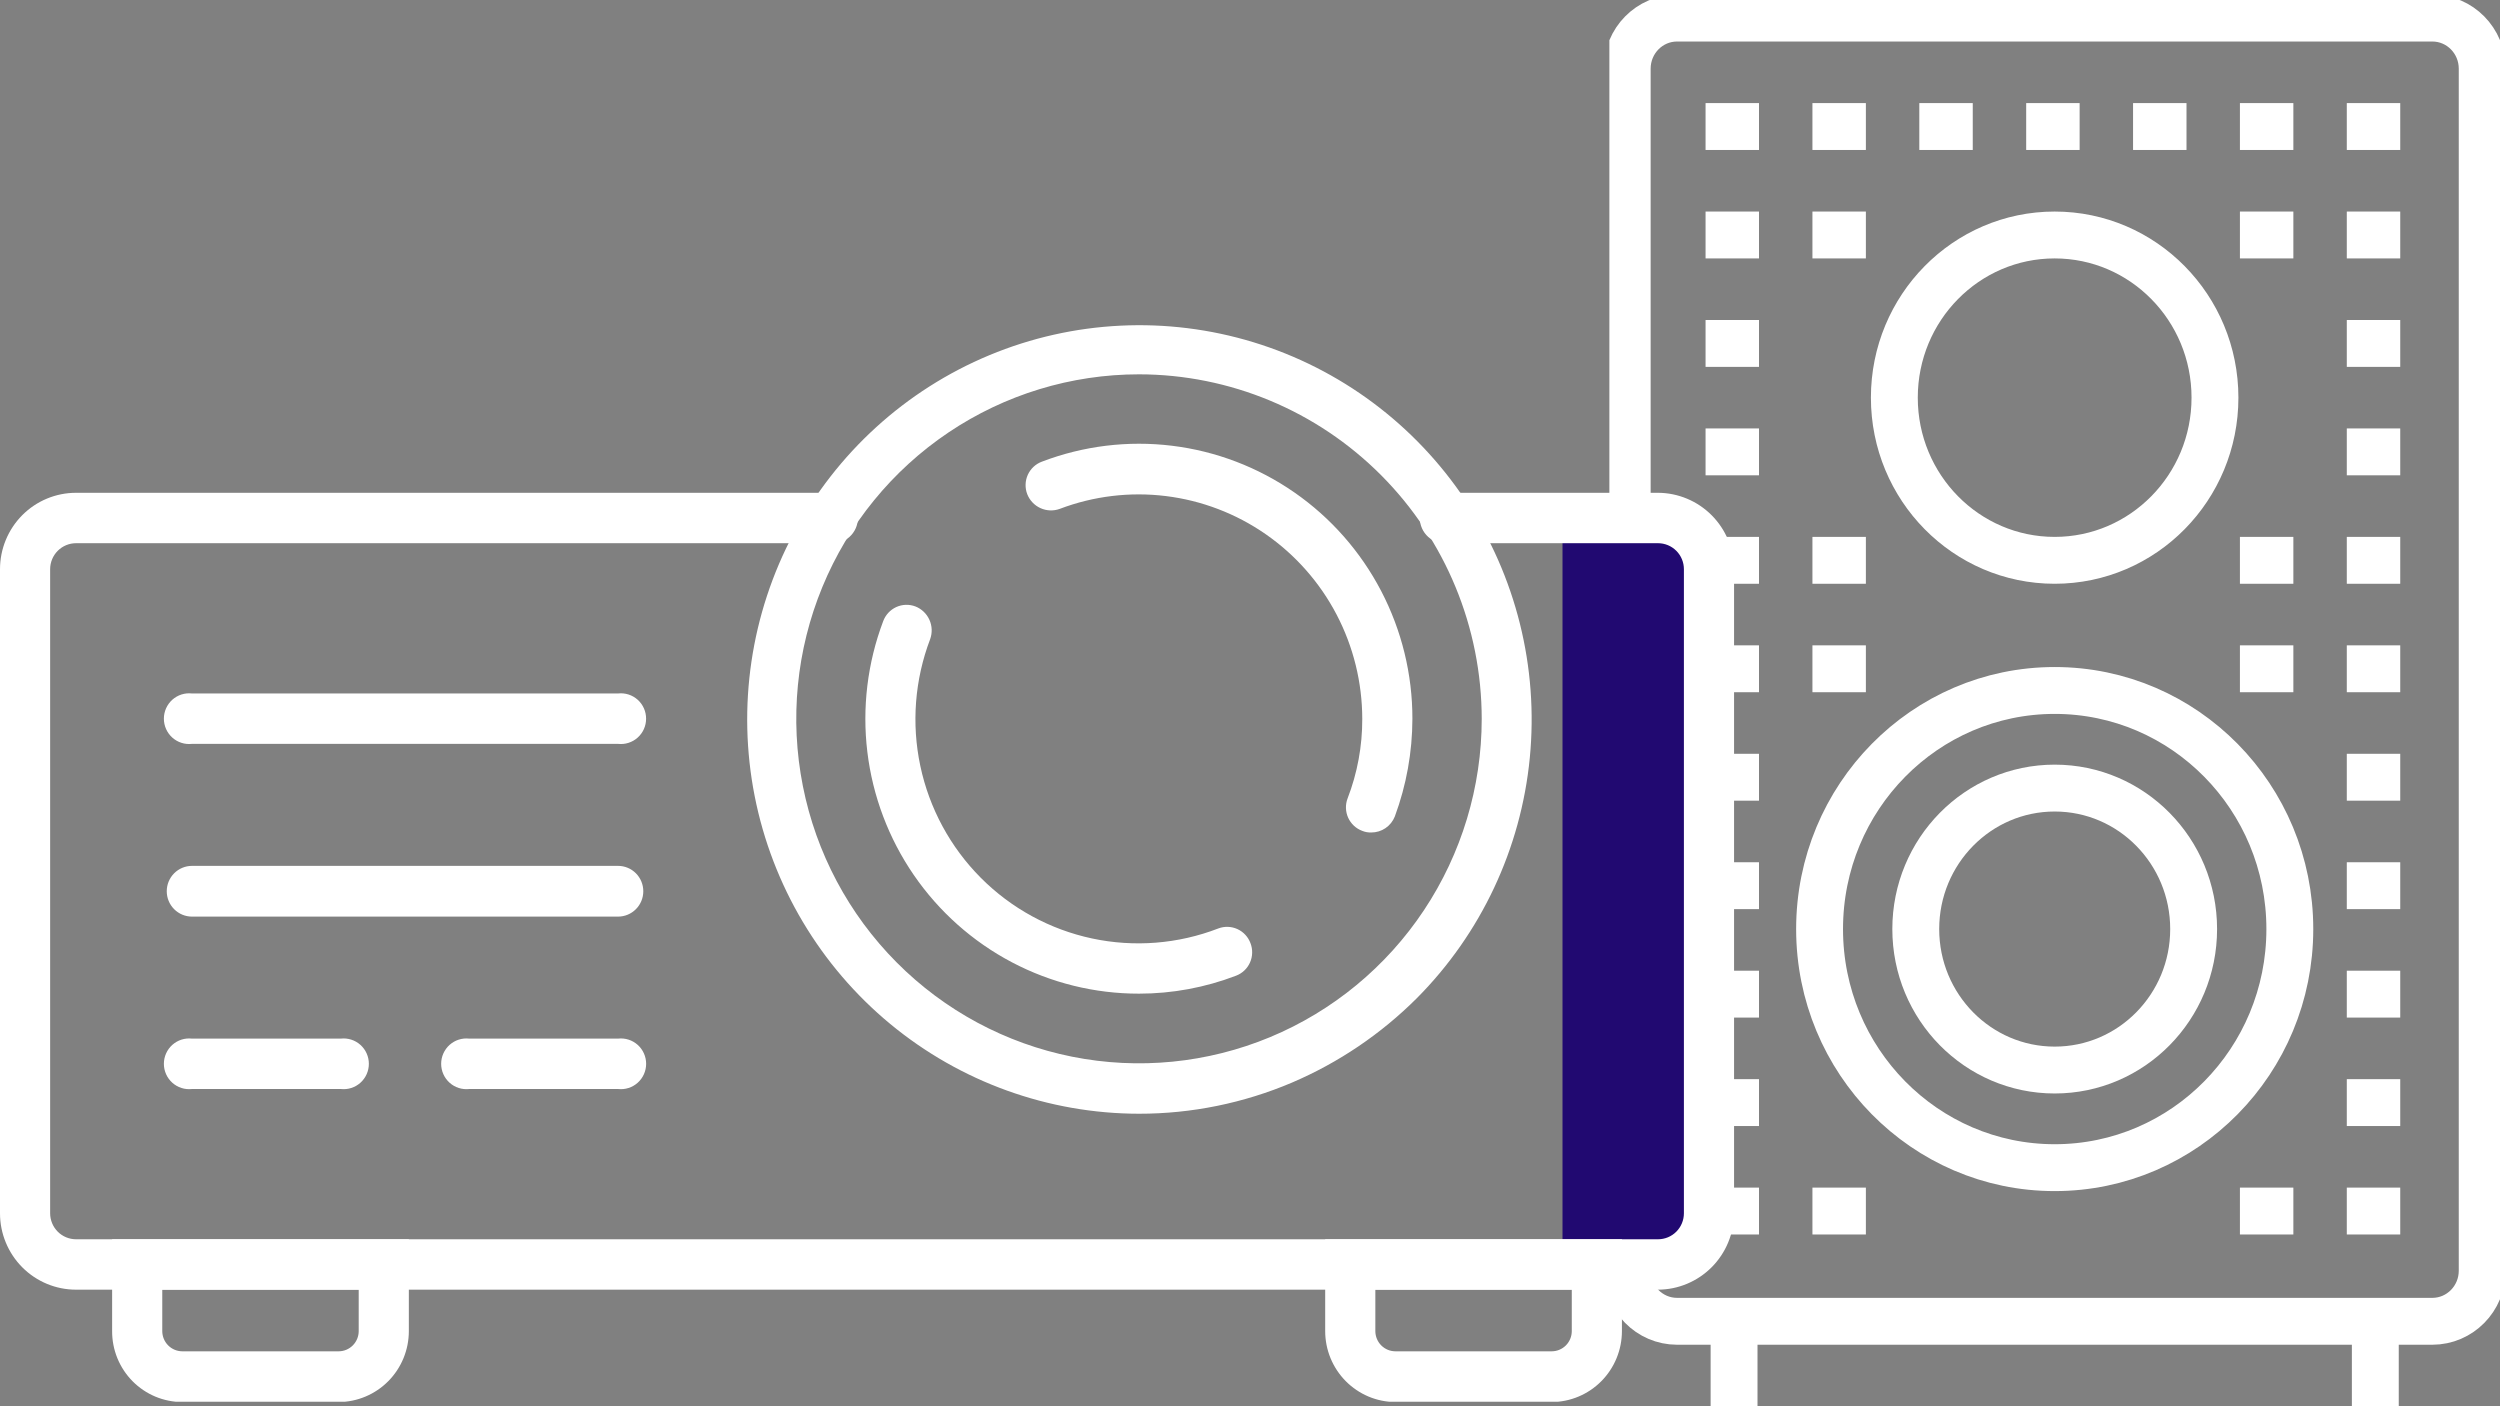 <svg width="160" height="90" viewBox="0 0 160 90" fill="none" xmlns="http://www.w3.org/2000/svg">
<rect x="0" y="0" width="160" height="90" fill="#808080" stroke="none"/>
<g clip-path="url(#clip0_10387_165)">
<path d="M155.669 1.157H107.333C105.57 1.157 104.141 2.607 104.141 4.396V81.324C104.141 83.113 105.57 84.563 107.333 84.563H155.669C157.432 84.563 158.861 83.113 158.861 81.324V4.396C158.861 2.607 157.432 1.157 155.669 1.157Z" stroke="white" stroke-width="3" stroke-miterlimit="10"/>
<path d="M131.501 74.73C139.812 74.73 146.549 67.893 146.549 59.46C146.549 51.027 139.812 44.19 131.501 44.19C123.19 44.19 116.453 51.027 116.453 59.46C116.453 67.893 123.19 74.73 131.501 74.73Z" stroke="white" stroke-width="3" stroke-miterlimit="10"/>
<path d="M131.501 68.483C136.412 68.483 140.393 64.444 140.393 59.46C140.393 54.477 136.412 50.437 131.501 50.437C126.59 50.437 122.609 54.477 122.609 59.46C122.609 64.444 126.59 68.483 131.501 68.483Z" stroke="white" stroke-width="3" stroke-miterlimit="10"/>
<path d="M131.498 35.861C137.165 35.861 141.758 31.2 141.758 25.45C141.758 19.7 137.165 15.039 131.498 15.039C125.832 15.039 121.238 19.7 121.238 25.45C121.238 31.2 125.832 35.861 131.498 35.861Z" stroke="white" stroke-width="3" stroke-miterlimit="10"/>
<path d="M109.156 8.098H112.576" stroke="white" stroke-width="3" stroke-miterlimit="10"/>
<path d="M115.996 8.098H119.416" stroke="white" stroke-width="3" stroke-miterlimit="10"/>
<path d="M122.836 8.098H126.256" stroke="white" stroke-width="3" stroke-miterlimit="10"/>
<path d="M129.676 8.098H133.096" stroke="white" stroke-width="3" stroke-miterlimit="10"/>
<path d="M136.516 8.098H139.936" stroke="white" stroke-width="3" stroke-miterlimit="10"/>
<path d="M143.355 8.098H146.775" stroke="white" stroke-width="3" stroke-miterlimit="10"/>
<path d="M150.195 8.098H153.615" stroke="white" stroke-width="3" stroke-miterlimit="10"/>
<path d="M109.156 15.039H112.576" stroke="white" stroke-width="3" stroke-miterlimit="10"/>
<path d="M115.996 15.039H119.416" stroke="white" stroke-width="3" stroke-miterlimit="10"/>
<path d="M143.355 15.039H146.775" stroke="white" stroke-width="3" stroke-miterlimit="10"/>
<path d="M150.195 15.039H153.615" stroke="white" stroke-width="3" stroke-miterlimit="10"/>
<path d="M109.156 21.98H112.576" stroke="white" stroke-width="3" stroke-miterlimit="10"/>
<path d="M150.195 21.98H153.615" stroke="white" stroke-width="3" stroke-miterlimit="10"/>
<path d="M109.156 28.92H112.576" stroke="white" stroke-width="3" stroke-miterlimit="10"/>
<path d="M150.195 28.92H153.615" stroke="white" stroke-width="3" stroke-miterlimit="10"/>
<path d="M109.156 35.861H112.576" stroke="white" stroke-width="3" stroke-miterlimit="10"/>
<path d="M115.996 35.861H119.416" stroke="white" stroke-width="3" stroke-miterlimit="10"/>
<path d="M143.355 35.861H146.775" stroke="white" stroke-width="3" stroke-miterlimit="10"/>
<path d="M150.195 35.861H153.615" stroke="white" stroke-width="3" stroke-miterlimit="10"/>
<path d="M109.156 42.802H112.576" stroke="white" stroke-width="3" stroke-miterlimit="10"/>
<path d="M115.996 42.802H119.416" stroke="white" stroke-width="3" stroke-miterlimit="10"/>
<path d="M143.355 42.802H146.775" stroke="white" stroke-width="3" stroke-miterlimit="10"/>
<path d="M150.195 42.802H153.615" stroke="white" stroke-width="3" stroke-miterlimit="10"/>
<path d="M109.156 49.743H112.576" stroke="white" stroke-width="3" stroke-miterlimit="10"/>
<path d="M150.195 49.743H153.615" stroke="white" stroke-width="3" stroke-miterlimit="10"/>
<path d="M109.156 56.684H112.576" stroke="white" stroke-width="3" stroke-miterlimit="10"/>
<path d="M150.195 56.684H153.615" stroke="white" stroke-width="3" stroke-miterlimit="10"/>
<path d="M109.156 63.625H112.576" stroke="white" stroke-width="3" stroke-miterlimit="10"/>
<path d="M150.195 63.625H153.615" stroke="white" stroke-width="3" stroke-miterlimit="10"/>
<path d="M109.156 70.566H112.576" stroke="white" stroke-width="3" stroke-miterlimit="10"/>
<path d="M150.195 70.566H153.615" stroke="white" stroke-width="3" stroke-miterlimit="10"/>
<path d="M109.156 77.507H112.576" stroke="white" stroke-width="3" stroke-miterlimit="10"/>
<path d="M115.996 77.507H119.416" stroke="white" stroke-width="3" stroke-miterlimit="10"/>
<path d="M143.355 77.507H146.775" stroke="white" stroke-width="3" stroke-miterlimit="10"/>
<path d="M150.195 77.507H153.615" stroke="white" stroke-width="3" stroke-miterlimit="10"/>
<path d="M110.98 84.216V90" stroke="white" stroke-width="3" stroke-miterlimit="10"/>
<path d="M152.02 84.216V90" stroke="white" stroke-width="3" stroke-miterlimit="10"/>
</g>
<rect x="100" y="34" width="8" height="46" fill="#210971"/>
<g clip-path="url(#clip1_10387_165)">
<path d="M106.114 82.539H4.865C3.575 82.539 2.337 82.024 1.425 81.107C0.513 80.19 0 78.946 0 77.649V36.43C0 35.133 0.513 33.889 1.425 32.971C2.337 32.054 3.575 31.539 4.865 31.539H53.108C53.334 31.514 53.563 31.536 53.78 31.605C53.996 31.675 54.196 31.789 54.366 31.942C54.535 32.094 54.671 32.28 54.764 32.489C54.857 32.698 54.905 32.924 54.905 33.152C54.905 33.381 54.857 33.607 54.764 33.815C54.671 34.024 54.535 34.211 54.366 34.363C54.196 34.515 53.996 34.63 53.78 34.699C53.563 34.768 53.334 34.791 53.108 34.765H4.865C4.426 34.765 4.005 34.941 3.694 35.253C3.384 35.565 3.209 35.988 3.209 36.43V77.649C3.209 78.09 3.384 78.513 3.694 78.826C4.005 79.138 4.426 79.313 4.865 79.313H106.114C106.553 79.313 106.975 79.138 107.285 78.826C107.596 78.513 107.77 78.09 107.77 77.649V36.43C107.77 35.988 107.596 35.565 107.285 35.253C106.975 34.941 106.553 34.765 106.114 34.765H92.663C92.438 34.791 92.209 34.768 91.992 34.699C91.775 34.63 91.576 34.515 91.406 34.363C91.237 34.211 91.101 34.024 91.008 33.815C90.915 33.607 90.867 33.381 90.867 33.152C90.867 32.924 90.915 32.698 91.008 32.489C91.101 32.28 91.237 32.094 91.406 31.942C91.576 31.789 91.775 31.675 91.992 31.605C92.209 31.536 92.438 31.514 92.663 31.539H106.114C107.403 31.545 108.637 32.062 109.549 32.978C110.46 33.894 110.974 35.134 110.98 36.43V77.649C110.974 78.944 110.46 80.185 109.549 81.101C108.637 82.017 107.403 82.534 106.114 82.539Z" fill="white"/>
<path d="M72.896 71.279C67.09 71.273 61.465 69.243 56.98 65.537C52.496 61.83 49.428 56.676 48.299 50.951C47.171 45.226 48.051 39.285 50.791 34.139C53.531 28.994 57.96 24.962 63.325 22.73C68.69 20.499 74.659 20.206 80.214 21.901C85.77 23.596 90.569 27.175 93.795 32.027C97.021 36.88 98.473 42.706 97.906 48.514C97.338 54.323 94.784 59.753 90.68 63.882C88.382 66.177 85.669 68.011 82.687 69.286C79.589 70.603 76.259 71.281 72.896 71.279ZM72.896 23.957C68.557 23.957 64.317 25.25 60.71 27.673C57.102 30.096 54.291 33.539 52.631 37.568C50.971 41.596 50.536 46.029 51.383 50.306C52.229 54.583 54.318 58.512 57.386 61.595C60.453 64.679 64.362 66.779 68.616 67.629C72.871 68.48 77.281 68.043 81.29 66.375C85.297 64.706 88.723 61.88 91.133 58.254C93.543 54.628 94.83 50.366 94.83 46.005C94.825 40.159 92.512 34.554 88.4 30.421C84.287 26.287 78.711 23.962 72.896 23.957V23.957Z" fill="white"/>
<path d="M21.669 89.731H11.673C11.081 89.731 10.494 89.613 9.947 89.385C9.4 89.156 8.904 88.822 8.486 88.4C8.068 87.978 7.737 87.477 7.512 86.926C7.287 86.375 7.173 85.785 7.176 85.19V79.313H26.166V85.19C26.166 86.391 25.693 87.543 24.851 88.394C24.008 89.245 22.864 89.726 21.669 89.731V89.731ZM10.385 82.539V85.19C10.385 85.533 10.521 85.862 10.762 86.105C11.004 86.348 11.332 86.484 11.673 86.484H21.669C22.011 86.484 22.338 86.348 22.58 86.105C22.821 85.862 22.957 85.533 22.957 85.19V82.539H10.385Z" fill="white"/>
<path d="M99.306 89.731H89.31C88.115 89.726 86.971 89.245 86.129 88.394C85.286 87.543 84.812 86.391 84.812 85.19V79.313H103.803V85.19C103.803 86.391 103.33 87.543 102.487 88.394C101.644 89.245 100.5 89.726 99.306 89.731V89.731ZM88.022 82.539V85.19C88.022 85.533 88.158 85.862 88.399 86.105C88.641 86.348 88.968 86.484 89.31 86.484H99.306C99.647 86.484 99.975 86.348 100.217 86.105C100.458 85.862 100.594 85.533 100.594 85.19V82.539H88.022Z" fill="white"/>
<path d="M87.757 53.279C87.561 53.285 87.367 53.25 87.185 53.176C86.987 53.103 86.805 52.991 86.65 52.847C86.496 52.703 86.371 52.529 86.283 52.336C86.196 52.143 86.147 51.934 86.141 51.722C86.134 51.51 86.169 51.299 86.245 51.101C86.872 49.476 87.191 47.748 87.185 46.005C87.182 43.68 86.618 41.391 85.542 39.333C84.466 37.276 82.91 35.511 81.007 34.19C79.104 32.868 76.911 32.031 74.615 31.748C72.32 31.465 69.99 31.746 67.826 32.567C67.425 32.714 66.982 32.698 66.592 32.521C66.202 32.345 65.897 32.022 65.741 31.621C65.666 31.423 65.631 31.212 65.638 31C65.644 30.788 65.693 30.579 65.78 30.386C65.868 30.193 65.992 30.02 66.147 29.875C66.302 29.731 66.484 29.619 66.682 29.546C69.332 28.534 72.187 28.184 75.002 28.527C77.816 28.87 80.506 29.896 82.839 31.515C85.172 33.134 87.078 35.299 88.394 37.823C89.711 40.347 90.397 43.155 90.394 46.005C90.389 48.138 90.009 50.252 89.27 52.252C89.15 52.556 88.942 52.817 88.672 53.001C88.402 53.184 88.083 53.281 87.757 53.279V53.279Z" fill="white"/>
<path d="M72.897 63.594C70.062 63.597 67.269 62.907 64.758 61.584C62.247 60.261 60.093 58.344 58.482 55.999C56.871 53.654 55.851 50.951 55.51 48.122C55.169 45.293 55.517 42.422 56.523 39.758C56.596 39.559 56.708 39.377 56.851 39.221C56.995 39.066 57.167 38.94 57.359 38.852C57.551 38.764 57.759 38.716 57.97 38.709C58.181 38.702 58.391 38.738 58.588 38.813C58.986 38.97 59.308 39.277 59.483 39.669C59.659 40.06 59.675 40.505 59.529 40.909C58.544 43.497 58.326 46.317 58.902 49.027C59.477 51.737 60.822 54.221 62.772 56.18C64.722 58.138 67.195 59.486 69.892 60.062C72.589 60.638 75.393 60.416 77.967 59.423C78.164 59.347 78.374 59.312 78.585 59.319C78.796 59.325 79.004 59.374 79.196 59.462C79.388 59.55 79.561 59.675 79.704 59.831C79.848 59.986 79.959 60.169 80.032 60.368C80.107 60.565 80.144 60.775 80.138 60.986C80.133 61.197 80.086 61.405 80.001 61.598C79.915 61.791 79.793 61.965 79.64 62.11C79.488 62.255 79.308 62.368 79.112 62.443C77.127 63.204 75.021 63.594 72.897 63.594Z" fill="white"/>
<path d="M21.811 69.697H12.285C12.059 69.722 11.83 69.7 11.613 69.63C11.397 69.561 11.197 69.447 11.027 69.294C10.858 69.142 10.722 68.956 10.629 68.747C10.536 68.538 10.488 68.312 10.488 68.084C10.488 67.855 10.536 67.629 10.629 67.421C10.722 67.212 10.858 67.025 11.027 66.873C11.197 66.721 11.397 66.606 11.613 66.537C11.83 66.468 12.059 66.445 12.285 66.471H21.811C22.037 66.445 22.265 66.468 22.482 66.537C22.699 66.606 22.898 66.721 23.068 66.873C23.237 67.025 23.373 67.212 23.466 67.421C23.559 67.629 23.607 67.855 23.607 68.084C23.607 68.312 23.559 68.538 23.466 68.747C23.373 68.956 23.237 69.142 23.068 69.294C22.898 69.447 22.699 69.561 22.482 69.63C22.265 69.7 22.037 69.722 21.811 69.697V69.697Z" fill="white"/>
<path d="M39.557 69.697H30.031C29.805 69.722 29.576 69.7 29.359 69.63C29.143 69.561 28.943 69.447 28.773 69.294C28.604 69.142 28.468 68.956 28.375 68.747C28.282 68.538 28.234 68.312 28.234 68.084C28.234 67.855 28.282 67.629 28.375 67.421C28.468 67.212 28.604 67.025 28.773 66.873C28.943 66.721 29.143 66.606 29.359 66.537C29.576 66.468 29.805 66.445 30.031 66.471H39.557C39.783 66.445 40.011 66.468 40.228 66.537C40.445 66.606 40.644 66.721 40.814 66.873C40.983 67.025 41.119 67.212 41.212 67.421C41.305 67.629 41.353 67.855 41.353 68.084C41.353 68.312 41.305 68.538 41.212 68.747C41.119 68.956 40.983 69.142 40.814 69.294C40.644 69.447 40.445 69.561 40.228 69.63C40.011 69.7 39.783 69.722 39.557 69.697V69.697Z" fill="white"/>
<path d="M39.556 58.663H12.287C11.858 58.663 11.448 58.491 11.145 58.187C10.842 57.883 10.672 57.47 10.672 57.039C10.672 56.609 10.842 56.196 11.145 55.891C11.448 55.587 11.858 55.416 12.287 55.416H39.556C39.985 55.416 40.395 55.587 40.698 55.891C41.001 56.196 41.171 56.609 41.171 57.039C41.171 57.47 41.001 57.883 40.698 58.187C40.395 58.491 39.985 58.663 39.556 58.663V58.663Z" fill="white"/>
<path d="M39.554 47.608H12.285C12.059 47.633 11.83 47.611 11.613 47.541C11.397 47.472 11.197 47.358 11.027 47.205C10.858 47.053 10.722 46.867 10.629 46.658C10.536 46.449 10.488 46.223 10.488 45.995C10.488 45.766 10.536 45.54 10.629 45.332C10.722 45.123 10.858 44.936 11.027 44.784C11.197 44.632 11.397 44.517 11.613 44.448C11.83 44.379 12.059 44.356 12.285 44.382H39.554C39.78 44.356 40.009 44.379 40.226 44.448C40.442 44.517 40.642 44.632 40.812 44.784C40.981 44.936 41.117 45.123 41.21 45.332C41.303 45.54 41.35 45.766 41.35 45.995C41.35 46.223 41.303 46.449 41.21 46.658C41.117 46.867 40.981 47.053 40.812 47.205C40.642 47.358 40.442 47.472 40.226 47.541C40.009 47.611 39.78 47.633 39.554 47.608V47.608Z" fill="white"/>
</g>
<defs>
<clipPath id="clip0_10387_165">
<rect width="57" height="90" fill="white" transform="translate(103)"/>
</clipPath>
<clipPath id="clip1_10387_165">
<rect width="111" height="69" fill="white" transform="translate(0 20.71)"/>
</clipPath>
</defs>
</svg>
